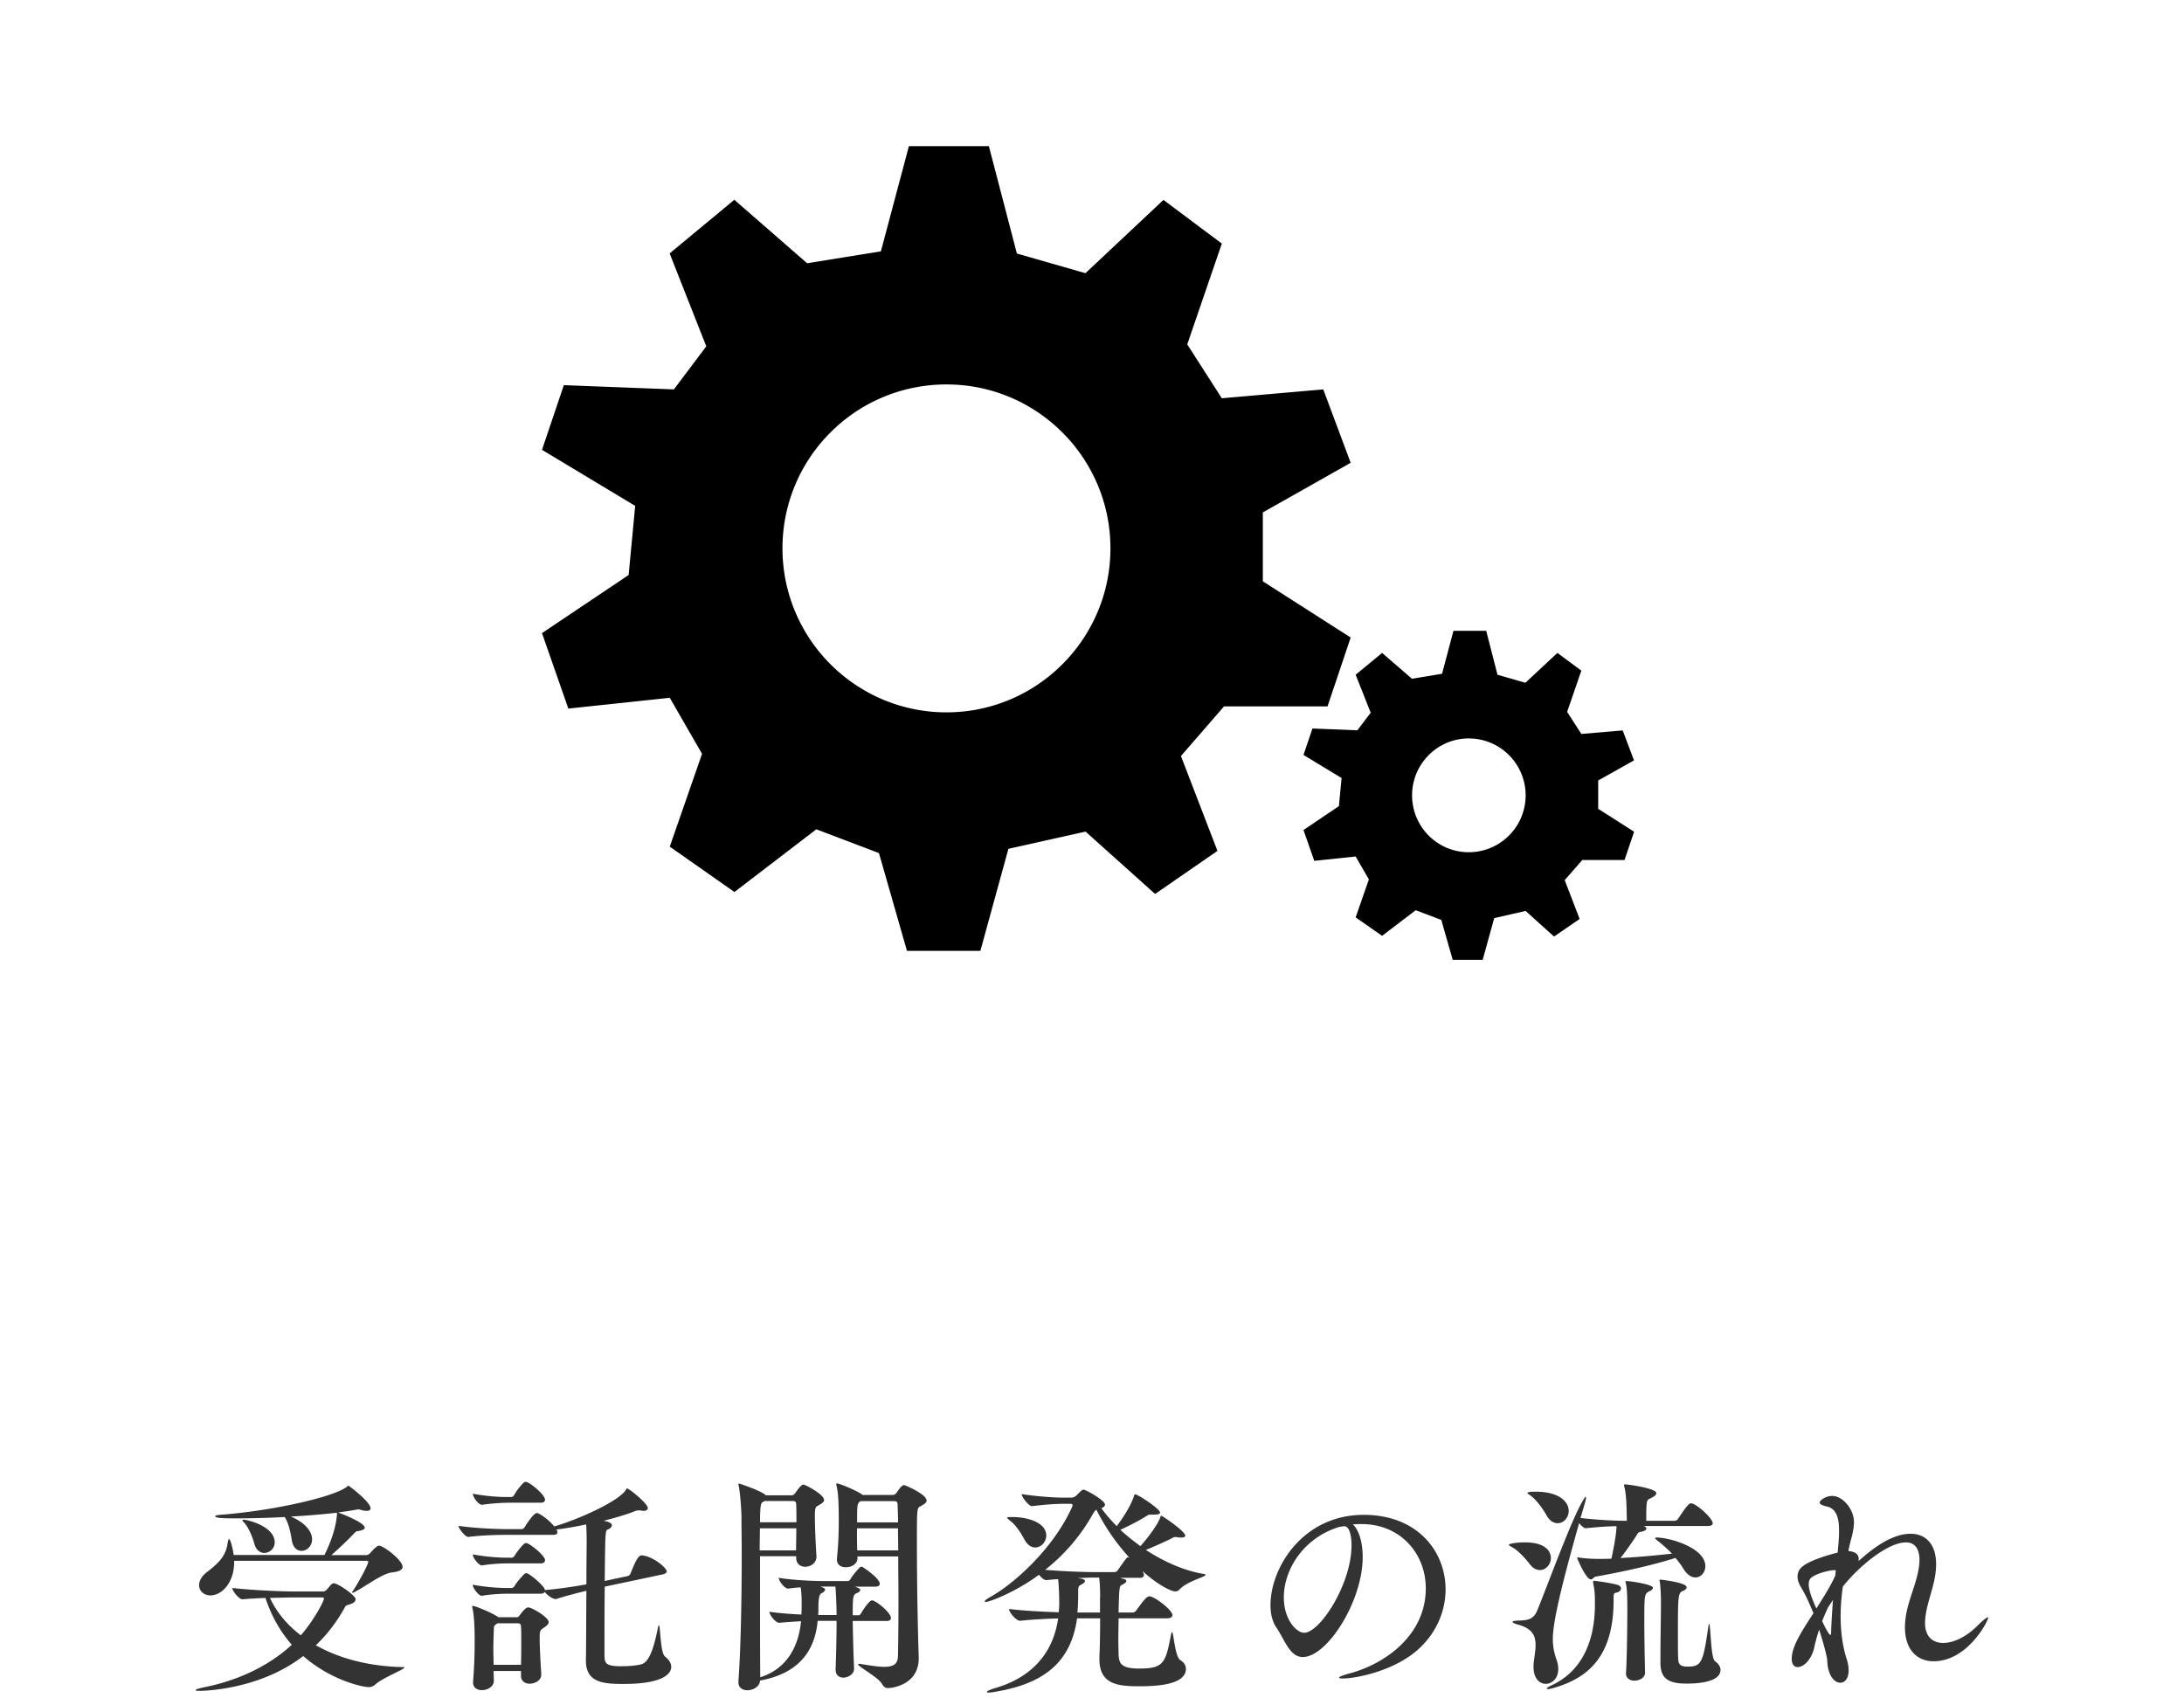 <svg xmlns="http://www.w3.org/2000/svg" width="180" height="140" viewBox="0 0 180 140"><g fill="#333"><path d="M33.33 137.45c0 .17-1.77.84-2.38 1.39-.17.15-.34.23-.55.23-.61 0-3.21-.63-5.41-2.56-3.69 2.85-8.4 2.87-8.57 2.87-.21 0-.3-.02-.3-.06 0-.06.23-.13.67-.23 2.45-.48 5.15-1.56 7.26-3.51-.95-1.08-1.69-2.39-2.17-3.86-.63.02-1.27.06-1.88.11h-.02c-.3 0-.84-.72-.84-.93 1.73.19 4.14.29 5.17.29h2.28c.11 0 .21-.04.3-.11.11-.11.38-.47.49-.53.06-.02.09-.04.13-.04.34 0 1.8 1.01 1.8 1.31 0 .17-.13.32-.51.44-.29.08-.29.06-.47.4-.68 1.18-1.44 2.15-2.3 2.96 2.01 1.14 4.52 1.75 7.18 1.8.09-.01.12.01.12.03zm-.15-8.3c0 .25-.27.4-.89.47-.78.09-2.09 1.1-3.06 1.61-.08.04-.13.06-.17.06-.02 0-.04 0-.04-.04 0-.02.02-.06.08-.13.44-.65 1.25-2.15 1.25-2.38 0-.06-.06-.08-.11-.08H19.3v.1c0 1.67-.99 2.75-1.96 2.75-.53 0-.93-.36-.93-.84 0-.34.19-.74.67-1.1.91-.7 1.52-1.29 1.67-2.3.04-.27.08-.4.13-.4.11 0 .3.72.38 1.31h7.48c.53-1.06.95-2.24 1.03-3.34 0-.09 0-.13.02-.15-1.12.13-2.47.25-3.82.32 1.2.51 1.75 1.24 1.75 1.88 0 .57-.44.95-.87.95-.36 0-.7-.27-.8-.87-.08-.55-.25-1.39-.57-1.9l-.02-.02c-1.44.08-2.89.11-4.07.11-.95 0-1.65-.02-1.65-.17 0-.06.15-.11.49-.13 4.16-.32 9.08-1.41 10.3-2.26.11-.08.13-.13.19-.13.04 0 1.82 1.33 1.82 1.86 0 .15-.13.21-.32.21-.13 0-.3-.02-.47-.08-.08-.02-.15-.04-.23-.04-.06 0-.11.02-.15.02-.44.09-.93.15-1.48.23.02.02.02.04.06.04.38.13 2.11.82 2.11 1.22 0 .13-.19.21-.49.27-.19.02-.23.04-.38.19-.36.4-1.31 1.31-1.88 1.8h2.87c.08 0 .23-.06.29-.13.04-.04.55-.65.76-.65.41.01 1.95 1.21 1.95 1.74zm-10.54-2.01c0 .51-.42.87-.86.87-.32 0-.65-.21-.8-.7-.15-.53-.44-1.33-.85-1.79-.09-.09-.15-.17-.15-.21 0-.02.02-.04.08-.04.36 0 2.58.55 2.58 1.87zm4.06 4.63c0-.06-.04-.09-.15-.09h-2.32c-.51 0-1.2.02-1.98.04.57 1.22 1.44 2.24 2.54 3.08.96-1.07 1.91-2.78 1.91-3.03zM54.95 129.53c0 .09-.08.19-.34.25l-4.77 1.01c-.02 1.73-.02 3.57-.02 4.71v.99c.02.59.08.86 1.37.86.55 0 1.24-.04 1.69-.17.72-.21 1.08-1.71 1.33-2.94.04-.19.08-.29.09-.29.13 0 .11 2.3.51 2.6.36.29.51.57.51.85 0 .61-.76 1.41-3.93 1.41-1.67 0-3.1-.11-3.1-1.92v-.08c.02-.87.02-3.42.04-5.68-.78.19-1.69.42-2.49.68h-.06c-.25 0-.7-.34-.89-.59-.04.08-.13.15-.34.15h-2.51c-.59 0-1.41.02-2.32.17h-.02c-.25 0-.74-.63-.74-.91 1.14.21 2.17.27 2.77.27h.46c.04 0 .15-.06.21-.15.17-.32.65-.84.82-1.01.06-.04.11-.06.17-.06.02 0 .06 0 .08.02.34.15 1.44 1.08 1.44 1.37 1.08-.09 2.37-.28 3.42-.47 0-1.58.02-2.94.02-3.34 0-.46 0-1.04-.04-1.6-.89.19-1.77.34-2.45.42.02.02.02.02.02.04.04.06.06.13.06.19 0 .11-.08.21-.36.21h-3.72c-.78 0-2.03.02-3.25.17h-.02c-.25 0-.8-.7-.8-.91 1.46.21 3.3.27 4.1.27H43c.06 0 .17-.06.23-.15.15-.25.76-1.18 1.01-1.18.21 0 .99.55 1.44 1.1 1.65-.44 5.32-2.03 5.91-3.02.04-.08.06-.11.09-.11.15 0 1.71 1.24 1.71 1.62 0 .15-.13.23-.36.23-.09 0-.19-.02-.3-.04h-.09c-.1 0-.17.02-.25.04-.59.25-1.58.55-2.64.82.38.08.68.17.68.38 0 .13-.15.27-.38.36-.17.08-.17.53-.21 4.22l1.88-.4c.09-.02.21-.11.25-.21.49-1.29.72-1.5.91-1.5h.04c.95.1 2.03 1.05 2.03 1.32zm-9.73 4.18c0 .13-.11.27-.36.44-.38.25-.38.27-.38.95 0 .72.06 1.75.13 2.89v.04c0 .57-.65.76-.95.76-.38 0-.72-.21-.72-.65v-.4h-2.26c0 .29.02.57.02.84 0 .38-.44.74-.97.74-.4 0-.74-.19-.74-.63v-.08c.11-1.41.13-2.45.13-3.29 0-.68 0-2-.19-2.79 0-.04-.02-.08-.02-.09 0-.04.02-.06.06-.06.23 0 1.58.57 2.05.89l.06.04h1.5c.08 0 .15-.02.23-.13.02-.02.46-.68.72-.68.29-.01 1.69.81 1.69 1.21zm-.3-10.09c0 .13-.08.25-.36.25h-2.51c-.59 0-1.41.04-2.32.17h-.02c-.27 0-.74-.63-.74-.91 1.14.21 2.13.27 2.74.27h.47c.04 0 .13-.06.19-.15.17-.32.55-.82.8-1.04.06-.04.11-.06.17-.06.02 0 .06 0 .08.02.53.22 1.5 1.11 1.5 1.45zm0 4.98c0 .13-.08.27-.36.27h-2.51c-.59 0-1.41.02-2.32.17h-.02c-.23 0-.74-.59-.74-.91 1.14.21 2.13.27 2.74.27h.49c.04 0 .15-.06.21-.15.17-.32.59-.82.78-.99.06-.04.11-.06.19-.06.02 0 .06 0 .08.02.4.16 1.46 1.04 1.46 1.38zm-1.96 6.68c0-.44 0-.82-.02-1.2 0-.19-.09-.27-.27-.27H41l-.15.11c-.1.06-.15.11-.15.42-.02.53-.04 1.1-.04 1.67 0 .4.02.82.02 1.22h2.26c.02-.73.02-1.38.02-1.95zM73.43 133.37c0 .13-.08.25-.36.25h-2.79c.02 1.31.06 2.83.11 3.89v.04c0 .51-.57.74-.87.74-.34 0-.65-.19-.65-.65v-.04c.04-1.22.08-2.7.08-3.99h-1.56c-.21 2.32-1.41 4.31-4.75 4.92-.02.49-.55.8-1.04.8-.38 0-.74-.19-.74-.66v-.08c.21-2.87.27-7.2.27-10.41 0-1.29-.02-2.41-.02-3.17 0-.25-.08-1.84-.23-2.55 0-.06-.02-.09-.02-.11 0-.04.02-.06.06-.06 0 0 1.54.49 2.11.89l.08.08h2.15c.13 0 .27-.15.3-.21.13-.19.34-.47.46-.57.08-.06.11-.1.21-.1.13 0 1.69.8 1.69 1.27 0 .17-.21.3-.51.47-.19.09-.25.17-.25.89 0 .91.09 2.75.13 3.23v.06c0 .57-.49.85-.93.85-.38 0-.74-.23-.74-.74v-.13h-2.98v3.08c0 2.58 0 5.22.02 6.9 2.22-.7 3.17-2.58 3.36-4.62-.63.04-1.29.08-1.79.13h-.02c-.28 0-.8-.65-.8-.91.87.13 1.84.19 2.64.23.02-.34.02-.76.02-1.06 0-.34-.02-.8-.08-1.18-.36.02-.72.06-1.03.1h-.02c-.27 0-.76-.63-.76-.89 1.18.21 3.04.27 3.7.27h2.03c.06 0 .13-.08.19-.17.17-.3.53-.72.76-.95.06-.04.11-.06.15-.06s.06 0 .08.02c.13.08 1.42.93 1.42 1.39 0 .11-.1.23-.36.23h-1.71c.27.08.46.17.46.27 0 .11-.13.21-.3.27-.32.13-.32.4-.32 1.82h.49c.06 0 .13-.06.19-.15.23-.4.7-1.08.91-1.08.04 0 .08.02.1.02.54.23 1.46 1.07 1.46 1.43zm-10.8-7.39c0 .53-.02 1.16-.02 1.82h3c0-.49.02-1.16.02-1.82h-3zm2.99-2c0-.15-.08-.25-.25-.25H63c-.04.04-.09.06-.15.1-.11.06-.21.17-.21 1.65h3c0-.57 0-1.12-.02-1.5zm3.23 6.8H67.6l.17.06c.15.06.23.11.23.19 0 .11-.13.23-.32.32-.23.13-.23.84-.23 1.29 0 .17 0 .32-.02.49h1.52c-.01-1.09-.07-2.12-.1-2.35zm7.52-7.08c0 .17-.21.3-.51.47-.29.15-.29.17-.29 2.93 0 1.82.02 5.57.15 9.52v.08c0 2.17-2.17 2.45-2.53 2.45-.21 0-.36-.09-.51-.36-.32-.55-1.96-1.41-1.96-1.6 0-.02.02-.04.08-.04.04 0 .09 0 .17.02.82.13 1.44.23 1.9.23.82 0 1.12-.27 1.14-.89.02-1.03.04-2.66.04-4.45 0-1.24-.02-2.56-.02-3.76h-3.36v.15c0 .44-.44.74-.97.74-.38 0-.72-.19-.72-.63v-.1c.13-1.27.15-2.26.15-3.04 0-2.03-.08-2.47-.19-2.98 0-.04-.02-.08-.02-.1 0-.04.02-.06.06-.06.21 0 1.61.59 2.01.87l.1.08h2.51c.13 0 .27-.13.3-.19.13-.19.3-.44.42-.53.08-.06.13-.09.21-.09.05 0 1.84.74 1.84 1.28zm-2.39.36c0-.23-.06-.32-.3-.32h-2.75l-.06.04c-.23.15-.23.4-.23 1.71h3.38c-.01-.64-.03-1.13-.04-1.43zm.03 1.92h-3.38c0 .57 0 1.22.02 1.82h3.38c0-.66-.02-1.27-.02-1.82zM92.19 133.39c0 .59-.02 1.2-.02 1.73s.02.97.02 1.22c.02.82.25 1.2 1.71 1.2 2 0 2.17-.46 2.6-2.75.04-.17.06-.25.1-.25.13 0 .23 2.01.67 2.3.32.19.47.46.47.72 0 1.33-2.43 1.44-3.84 1.44-1.73 0-3.29-.13-3.29-2.24v-.23c.04-.63.06-1.99.06-3.13h-1.9c-.51 3.65-2.77 5.38-6.67 6.04-.29.06-.47.08-.59.08-.13 0-.17-.02-.17-.06 0-.06.23-.17.61-.29 2.98-.84 4.84-2.81 5.26-5.76-.97.02-2.13.09-3.12.19h-.02c-.34 0-.91-.72-.91-.97 1.24.15 2.83.23 4.1.27.02-.23.04-.48.04-.72 0-1.14-.08-1.9-.09-2.01-.4.02-.74.06-.97.08h-.02c-.17 0-.4-.21-.59-.44-1.98 1.46-4.08 2.24-4.39 2.24-.04 0-.08-.02-.08-.04 0-.08.17-.21.51-.4 1.84-1.03 5.11-3.88 6.69-7.39.02-.06.04-.1.04-.13 0-.1-.06-.13-.21-.13h-.59c-.55 0-1.46.06-2.53.19h-.02c-.27 0-.85-.76-.85-.99 1.39.21 2.79.29 3.36.29h.76c.11 0 .25-.06.34-.13.11-.08.42-.44.53-.49.04-.02.08-.04.11-.04.17 0 1.77.87 1.77 1.24 0 .11-.09.21-.3.29.34.47.78.99 1.27 1.48.47-.61 1.18-1.71 1.41-2.45.04-.13.06-.17.11-.17.23 0 2.05 1.2 2.05 1.5 0 .11-.15.17-.46.17h-.32c-.15 0-.19.02-.36.13-.57.36-1.42.8-2.13 1.12.49.47 1.06.91 1.65 1.35.57-.63 1.44-1.77 1.63-2.36.04-.11.06-.15.09-.15.06 0 1.98 1.27 1.98 1.65 0 .09-.11.15-.34.15-.08 0-.17 0-.29-.02-.08-.02-.13-.02-.17-.02-.15 0-.21.04-.36.13-.44.21-1.33.63-2.09.93 1.42.93 3.06 1.69 4.75 1.98.13.02.17.04.17.08 0 .17-1.56.53-2.17 1.23-.08.08-.19.13-.32.13-.42 0-1.58-.65-2.7-1.67.02.06.11.21.11.3 0 .11-.06.25-.3.25h-1.65c.09.04.19.08.29.09.13.04.21.09.21.17 0 .09-.09.19-.36.32-.21.11-.23.15-.28 2.28h1.16c.13 0 .23-.08.3-.17.82-1.16.95-1.16 1.1-1.16.06 0 .09 0 .13.02.68.27 1.75 1.18 1.75 1.52 0 .13-.1.27-.46.27h-3.98zm-8.77-8.34c1.31 0 2.81.47 2.81 1.52 0 .53-.42.99-.91.99-.29 0-.61-.17-.86-.61-.3-.55-.7-1.22-1.25-1.63-.13-.11-.21-.17-.21-.21s.1-.06.29-.06h.13zm8.43 4.54c.11 0 .21-.06.27-.15.61-.87.76-1.08.85-1.08.04 0 .06.02.09.04 0 0 .02.02.04.02a17.57 17.57 0 0 1-2.74-3.97c-.09.06-.17.15-.27.32a15.419 15.419 0 0 1-3.95 4.63c1.39.13 3.34.19 4.08.19h1.63zm-1.18 2.1c0-.95-.04-1.33-.08-1.65h-.42c-.3 0-.78.02-1.31.04.11.04.21.04.29.06.19.04.27.11.27.19s-.09.17-.27.27c-.23.13-.29.13-.29.59v.27c0 .51-.02 1.01-.06 1.46h1.86v-1.23zM110.66 138.36c-.19 0-.29-.02-.29-.08s.29-.19.87-.34c3.02-.82 6.27-3.21 6.27-7.01 0-2.85-2.07-5.3-5.3-5.3h-.15c-.19 0-.38.02-.57.02.49.44.82 1.44.82 2.7 0 3.65-2.93 8.24-4.94 8.24-1.08 0-1.48-1.42-2.2-2.47-.3-.46-.46-1.08-.46-1.8 0-3.1 2.66-7.45 7.69-7.45 4.39 0 6.74 2.98 6.74 6.14 0 1.73-.7 3.51-2.18 4.88-2.03 1.88-5.26 2.47-6.3 2.47zm-4.85-6.7c0 1.88 1.06 2.93 1.67 2.93 1.31 0 3.91-4.01 3.91-7.22 0-.49-.08-1.56-.61-1.56-.04 0-.1 0-.15.02-.08.02-.13.02-.19.02-2.99.87-4.63 3.53-4.63 5.81zM127.82 128.43c0 .53-.42.99-.89.99-.29 0-.57-.13-.84-.47-.3-.4-.93-1.12-1.46-1.41-.17-.09-.27-.15-.27-.21 0-.08.63-.19 1.31-.19 2.15 0 2.15 1.15 2.15 1.29zm13.34-2.87c0 .11-.08.23-.4.23h-5.28c.13.06.21.13.21.21 0 .11-.13.21-.46.27-.23.04-.25.13-.34.28-.25.4-.84 1.25-1.33 1.88 1.52-.08 3.04-.23 4.24-.36-.4-.42-.82-.78-1.2-1.08-.11-.09-.19-.15-.19-.19s.04-.06.13-.06c1.06 0 4.01.84 4.01 2.36 0 .51-.36.93-.82.93-.32 0-.68-.21-.99-.72-.19-.32-.42-.61-.65-.89-1.84.59-4.31 1.14-6.57 1.54-.15.02-.25.23-.4.23-.42 0-1.14-1.75-1.14-1.77 0-.02.02-.04.08-.04.04 0 .09 0 .17.02.49.08 1.16.1 1.44.1.36 0 .76 0 1.14-.02.13-.59.42-2.03.42-2.68-.68.02-1.42.06-2.51.17h-.02c-.17 0-.38-.21-.55-.42-1.44 5.09-2.17 8.15-2.17 9.56 0 .53.08 1.04.28 1.62.11.3.17.59.17.84 0 .82-.55 1.23-1.03 1.23-.51 0-1.01-.44-1.01-1.39v-.17c.04-.53.17-1.12.17-1.65 0-.72-.25-1.33-1.37-1.65-.25-.06-.53-.17-.53-.25 0-.06.15-.09.59-.11.74-.02 1.18-.13 1.48-.91.84-2.07 2.58-6.82 3.53-8.62.25-.47.38-.67.44-.67.02 0 .02.02.02.06 0 .13-.06.38-.46 1.69 1.54.17 2.87.23 3.76.23h.06c0-.32-.02-.74-.02-.99-.02-.65-.06-1.37-.19-1.82-.02-.06-.02-.09-.02-.13s.02-.06.1-.06c.25 0 2.56.32 2.56.72 0 .15-.19.3-.51.44-.29.13-.32.17-.32 1.84h2.38c.06 0 .19-.08.25-.17.8-1.23.95-1.27 1.06-1.27.04 0 .08 0 .11.02.48.14 1.68 1.24 1.68 1.62zm-11.87-1.01c0 .55-.42 1.01-.91 1.01-.32 0-.67-.19-.93-.67-.25-.44-.78-1.23-1.31-1.61-.13-.1-.25-.15-.25-.21s.15-.11.65-.11c2.03 0 2.75.87 2.75 1.59zm4.31 6.38c0 .13-.11.27-.27.32-.23.08-.34.02-.34.38v.25c0 4.63-2.05 6.46-5.05 7.29-.15.04-.27.06-.36.06-.06 0-.1 0-.1-.04s.11-.13.36-.25c2.26-1.03 3.61-3.25 3.61-6.71 0-.36 0-.72-.04-1.12-.02-.17-.09-.51-.11-.67v-.04c0-.08.04-.09.1-.09.15 0 1.61.21 1.99.36.15.07.21.17.21.26zm1.92 2.72c0 1.42.04 3.21.06 4.22v.02c0 .4-.46.65-.87.65-.36 0-.7-.19-.7-.59v-.04c.08-1.18.11-3.93.11-5.34 0-1.27-.04-1.73-.13-2.09-.02-.04-.02-.08-.02-.09 0-.04.02-.06.09-.06.3 0 2.17.27 2.17.55 0 .09-.11.21-.21.25-.5.24-.5.24-.5 2.52zm3.46 5.13c-1.41 0-2.13-.38-2.13-1.69v-.53c0-1.33.04-3.36.04-4.31v-.32c0-.3-.02-1.06-.1-1.58 0-.02-.02-.04-.02-.06 0-.04.02-.08.09-.08.02 0 2.15.23 2.15.63 0 .11-.11.23-.28.29-.42.15-.44.36-.44 3.4 0 .89 0 1.73.02 2.15.02.34.02.7.74.7 1.14 0 1.31-.23 1.73-3.19.04-.25.06-.34.08-.34.13 0 .13 2.83.48 3.08.3.21.46.47.46.72-.01 1.07-2.06 1.13-2.82 1.13zM159.36 136.94c-1.29 0-2.36-.87-2.36-2.83 0-.19.02-.4.04-.61.13-1.29.74-2.54 1.03-3.86.08-.4.13-.74.13-1.04 0-.93-.38-1.46-1.12-1.46-1.41 0-3.71 1.79-5.19 3.63-.09.55-.19 1.54-.19 2.43 0 1.24.15 2.49.51 3.59.11.34.15.65.15.91 0 .67-.32 1.01-.68 1.01-.49 0-1.04-.59-1.08-1.8-.02-.46-.38-1.65-.67-2.58-.15.46-.29.93-.4 1.46-.23 1.04-.89 1.63-1.37 1.63-.29 0-.49-.23-.49-.68 0-.97.72-2.13 1.79-3.76-.38-.91-.57-1.37-1.04-2.17-.19-.32-.27-.59-.27-.84 0-.36.15-.65.42-.85.76-.63 2.89-1.14 2.89-1.14v-.06c.04-.47.11-1.08.11-1.67 0-.67-.02-1.86-1.01-2.07-.42-.09-.59-.21-.59-.32 0-.19.51-.55 1.03-.55.91 0 1.8 1.14 1.8 2.15 0 .4-.08.84-.21 1.33-.1.36-.19.72-.25 1.06.63.06.85.32.85.65 0 .06 0 .13-.02.19 1.6-1.46 3.04-2.26 4.29-2.26 1.27 0 2.11.87 2.11 2.51 0 .27-.02.53-.06.82-.19 1.33-.8 2.62-.85 3.91v.13c0 1.1.63 1.63 1.5 1.63.82 0 1.86-.47 2.81-1.41.51-.51.78-.7.85-.7.02 0 .04 0 .04.04.02.21-1.67 3.58-4.5 3.58zm-8.12-7.51h-.04c-.49 0-1.52.3-1.88.59-.17.11-.25.32-.25.57 0 .55.38 1.46.63 2 1.03-1.62 1.33-2.19 1.56-2.72l.04-.44h-.06zm-.57 3.06c-.17.36-.34.74-.49 1.14.02.06.53 1.14.68 1.14.04 0 .06-.1.06-.29.02-.72.08-1.65.15-2.6-.13.21-.26.4-.4.61z"/></g><path d="M131.71 64.34l2.96-1.66-.93-2.47-3.41.29-1.17-1.82 1.17-3.4-1.97-1.46-2.64 2.46-2.3-.66-.93-3.62h-2.7l-.94 3.54-2.48.41-2.46-2.13-2.18 1.8 1.24 3.13-1.1 1.45-3.7-.15-.74 2.18 3.14 1.9-.22 2.32-2.92 1.97.89 2.54 3.41-.36 1.09 1.89-1.09 3.13 2.18 1.52 2.77-2.11 2.11.8.94 3.29h2.47l.95-3.44 2.59-.59 2.34 2.11 2.11-1.45-1.23-3.2 1.45-1.66h3.48l.79-2.33-2.96-1.89v-2.33zm-10.66 5.91c-2.58 0-4.67-2.1-4.67-4.69 0-2.59 2.1-4.69 4.67-4.69a4.69 4.69 0 0 1 0 9.38zM109.06 32.1l2.26 6.05-7.24 4.09v5.68l7.24 4.63-1.91 5.68h-8.53l-3.55 4.09 3.01 7.82-5.14 3.55-5.73-5.14-6.36 1.42-2.31 8.41h-6.05l-2.31-8.06-5.16-1.96-6.75 5.17-5.33-3.74 2.66-7.65-2.66-4.62-8.36.89-2.17-6.22 7.14-4.79.54-5.7-7.68-4.62 1.8-5.33 9.07.35 2.67-3.55-3.02-7.66 5.33-4.42 6 5.23 6.08-.98 2.31-8.67h6.59l2.31 8.85 5.65 1.62 6.43-6.04 4.81 3.6-2.85 8.31 2.85 4.44 8.36-.73zM91.52 45.2c0-7.46-6.06-13.51-13.51-13.51-7.48 0-13.52 6.05-13.52 13.51s6.05 13.52 13.52 13.52c7.45 0 13.51-6.06 13.51-13.52z"/><path fill="none" d="M44 1.17h90v90H44z"/></svg>